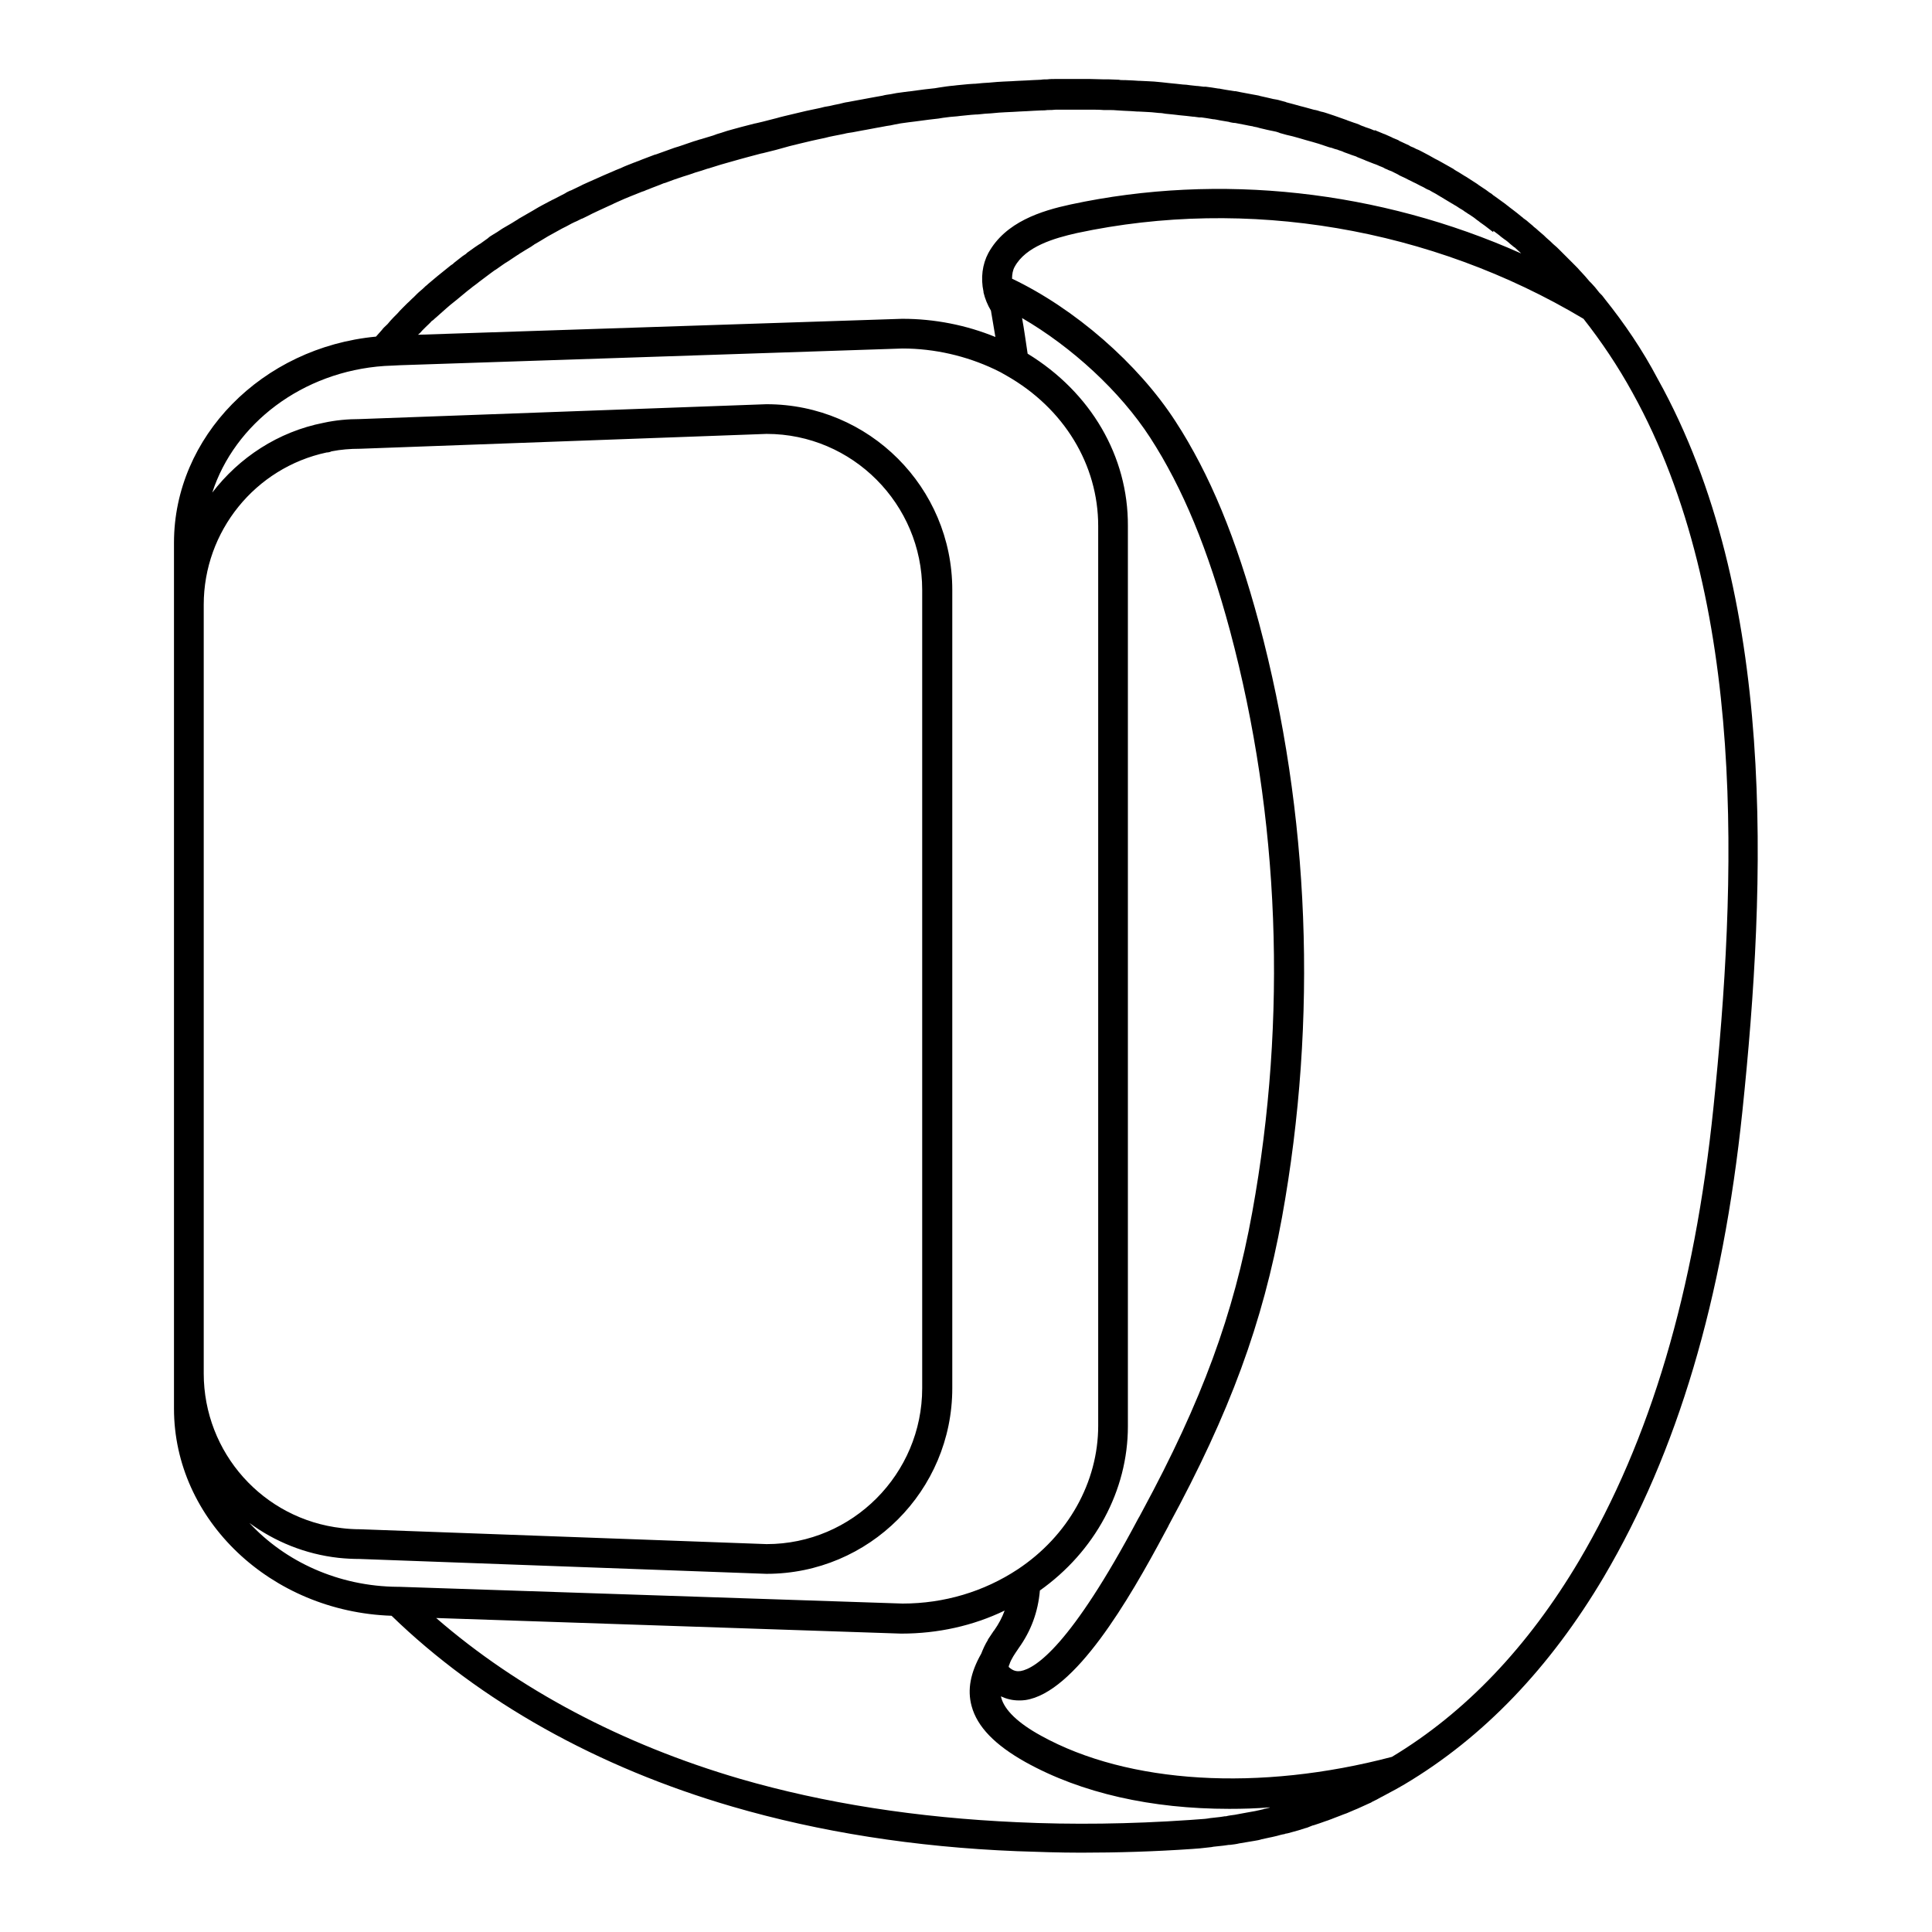 <?xml version="1.0" encoding="UTF-8"?>
<!-- Uploaded to: SVG Repo, www.svgrepo.com, Generator: SVG Repo Mixer Tools -->
<svg fill="#000000" width="800px" height="800px" version="1.1" viewBox="144 144 512 512" xmlns="http://www.w3.org/2000/svg">
 <path d="m569.25 223.17c-0.195-0.297-0.492-0.59-0.688-0.887l-0.691-0.691c-0.395-0.492-0.789-0.984-1.18-1.477-0.297-0.297-0.59-0.688-0.887-0.984l-0.586-0.586c-0.395-0.492-0.789-0.887-1.18-1.379-0.395-0.395-0.688-0.789-1.082-1.18l-0.195-0.195c-0.395-0.492-0.887-0.984-1.379-1.477l-4.133-4.133c-0.492-0.492-0.887-0.887-1.379-1.277-0.492-0.395-0.887-0.887-1.379-1.277-0.492-0.395-0.984-0.887-1.379-1.277-0.492-0.395-0.887-0.789-1.379-1.18-0.395-0.395-0.887-0.789-1.277-1.082l-0.293-0.293c-0.395-0.297-0.789-0.688-1.18-0.984-0.395-0.395-0.887-0.688-1.277-0.984l-0.195-0.195-0.395-0.297c-0.395-0.297-0.688-0.59-1.082-0.887s-0.789-0.59-1.277-0.984l-0.789-0.594c-0.297-0.297-0.688-0.492-0.984-0.789-0.984-0.688-1.871-1.379-2.856-2.066-0.297-0.195-0.59-0.395-0.887-0.688l-0.492-0.297-0.395-0.297c-0.395-0.297-0.789-0.59-1.277-0.887-0.395-0.297-0.789-0.492-1.18-0.789l-0.395-0.297-0.297-0.195c-0.492-0.297-0.887-0.59-1.379-0.887-0.492-0.297-0.887-0.59-1.379-0.887l-0.195-0.098c-0.492-0.297-1.082-0.688-1.574-0.984-0.492-0.297-1.082-0.59-1.574-0.984-0.492-0.297-1.082-0.59-1.574-0.887-0.492-0.297-1.082-0.59-1.574-0.887s-1.082-0.59-1.672-0.887c-0.492-0.297-1.082-0.59-1.574-0.887-0.59-0.297-1.082-0.59-1.672-0.887s-1.082-0.59-1.672-0.789c-0.492-0.297-0.984-0.492-1.477-0.688l-0.195-0.098-0.297-0.195c-0.395-0.195-0.887-0.395-1.277-0.59-0.395-0.195-0.887-0.395-1.277-0.59 0 0-0.098 0-0.098-0.098l-0.395-0.195-0.492-0.195c-0.395-0.195-0.789-0.297-1.082-0.492-0.59-0.297-1.18-0.492-1.77-0.789l-0.297-0.098c-0.789-0.297-1.574-0.688-2.363-0.984l-0.105 0.105c-0.688-0.297-1.379-0.59-2.066-0.789-0.395-0.098-0.688-0.297-1.082-0.395l-0.492-0.195-0.395-0.195c-0.492-0.195-0.984-0.395-1.379-0.492-0.492-0.195-0.887-0.297-1.379-0.492l-0.297-0.098-0.195-0.098c-0.59-0.195-1.082-0.395-1.672-0.59-0.59-0.195-1.18-0.395-1.672-0.59-0.59-0.195-1.18-0.395-1.77-0.59-0.59-0.195-1.18-0.395-1.77-0.492-0.59-0.195-1.18-0.395-1.871-0.492-0.59-0.195-1.18-0.297-1.77-0.492-0.59-0.195-1.18-0.297-1.871-0.492-0.59-0.195-1.18-0.297-1.77-0.492-0.59-0.195-1.277-0.297-1.871-0.492l-0.195-0.098c-0.492-0.098-0.984-0.297-1.477-0.395-0.59-0.195-1.277-0.297-1.871-0.395l-0.395-0.098c-0.395-0.098-0.887-0.195-1.277-0.297-0.59-0.098-1.18-0.297-1.77-0.395l-0.297-0.098-0.492-0.098c-0.395-0.098-0.688-0.098-1.082-0.195-1.082-0.195-2.066-0.395-3.148-0.59-0.492-0.098-0.984-0.195-1.477-0.297h-0.297c-0.789-0.098-1.672-0.297-2.461-0.395-0.395-0.098-0.688-0.098-1.082-0.195l-0.492-0.098h-0.195c-0.59-0.098-1.277-0.195-1.871-0.297-0.492-0.098-0.984-0.098-1.477-0.195h-0.594c-0.492-0.098-0.984-0.098-1.574-0.195h-0.195c-0.59-0.098-1.18-0.098-1.77-0.195-0.688-0.098-1.379-0.195-1.969-0.195-0.59-0.098-1.18-0.098-1.77-0.195-0.688-0.098-1.379-0.098-1.969-0.195-0.59-0.098-1.18-0.098-1.77-0.195-0.688-0.098-1.379-0.098-2.066-0.195-0.59 0-1.18-0.098-1.77-0.098-0.688 0-1.379-0.098-2.066-0.098h-0.297c-0.492 0-0.984-0.098-1.477-0.098-0.688 0-1.477-0.098-2.164-0.098h-0.492c-0.395 0-0.789 0-1.18-0.098-0.887 0-1.672-0.098-2.559-0.098h-1.277c-1.277 0-2.559-0.098-3.738-0.098h-1.18-2.559-1.574-2.164-1.277-0.395c-0.688 0-1.477 0-2.164 0.098-0.59 0-1.18 0-1.672 0.098-0.688 0-1.379 0.098-2.164 0.098-0.59 0-1.18 0.098-1.77 0.098-0.688 0-1.379 0.098-2.164 0.098-0.59 0-1.18 0.098-1.672 0.098-0.688 0-1.477 0.098-2.164 0.098l-1.672 0.098c-0.789 0.098-1.477 0.098-2.262 0.195l-1.574 0.098c-0.688 0.098-1.379 0.098-2.066 0.195h-0.297l-1.477 0.098c-0.984 0.098-1.969 0.195-3.051 0.297l-0.789 0.098c-1.277 0.098-2.559 0.297-3.836 0.492l-1.18 0.195c-0.887 0.098-1.77 0.195-2.656 0.297l-1.477 0.195c-0.789 0.098-1.574 0.195-2.262 0.297l-1.574 0.195c-0.789 0.098-1.477 0.195-2.164 0.297l-1.574 0.297c-0.688 0.098-1.477 0.195-2.164 0.395l-1.672 0.297c-0.688 0.098-1.477 0.297-2.164 0.395l-1.574 0.297c-0.688 0.098-1.477 0.297-2.164 0.395l-1.574 0.297c-0.789 0.098-1.477 0.297-2.262 0.492l-1.477 0.297c-0.789 0.195-1.672 0.395-2.461 0.492l-1.18 0.297c-1.277 0.297-2.461 0.492-3.738 0.789-1.969 0.492-3.836 0.887-5.805 1.379-0.395 0.098-0.789 0.195-1.18 0.297l-0.688 0.195c-1.277 0.297-2.559 0.688-3.836 0.984-0.59 0.098-1.082 0.297-1.672 0.395l-0.492 0.098c-1.18 0.297-2.262 0.59-3.445 0.887-0.688 0.195-1.477 0.395-2.164 0.59-1.082 0.297-2.164 0.59-3.246 0.984-0.688 0.195-1.379 0.395-2.066 0.688-1.082 0.297-2.164 0.688-3.246 0.984l-0.395 0.098c-0.492 0.195-0.984 0.297-1.574 0.492-1.18 0.395-2.262 0.789-3.445 1.18l-0.59 0.195c-0.297 0.098-0.688 0.195-0.984 0.297-1.672 0.59-3.246 1.18-4.922 1.77l-0.395 0.098c-1.477 0.59-2.953 1.082-4.328 1.672-0.395 0.098-0.688 0.297-1.082 0.395l-0.492 0.195c-0.984 0.395-2.066 0.789-3.051 1.277-0.492 0.195-0.984 0.395-1.477 0.59l-0.195 0.098c-0.887 0.395-1.871 0.789-2.754 1.18-0.59 0.297-1.18 0.492-1.77 0.789-0.887 0.395-1.77 0.789-2.656 1.18-0.59 0.297-1.18 0.492-1.672 0.789-0.887 0.395-1.77 0.887-2.656 1.277l-0.297 0.098c-0.395 0.195-0.887 0.395-1.277 0.688-0.984 0.492-1.871 0.984-2.856 1.477l-0.395 0.195c-0.297 0.098-0.492 0.297-0.789 0.395-1.277 0.688-2.656 1.379-3.938 2.164l-0.492 0.297c-1.082 0.59-2.164 1.277-3.246 1.871-0.297 0.195-0.59 0.297-0.789 0.492l-0.492 0.297c-0.789 0.492-1.574 0.984-2.461 1.477-0.395 0.195-0.789 0.492-1.18 0.688l-0.297 0.195c-0.688 0.492-1.477 0.984-2.164 1.379-0.492 0.297-0.984 0.59-1.379 0.984-0.688 0.492-1.379 0.984-2.066 1.477l-0.195 0.098c-0.395 0.297-0.789 0.492-1.18 0.789-0.688 0.492-1.379 0.984-2.066 1.477l-0.297 0.297c-0.297 0.195-0.59 0.395-0.887 0.59-0.789 0.59-1.477 1.18-2.262 1.77l-0.297 0.297c-0.195 0.098-0.395 0.297-0.59 0.395-0.984 0.789-2.066 1.672-3.051 2.461l-0.492 0.395c-0.789 0.688-1.672 1.379-2.461 2.066-0.195 0.195-0.395 0.395-0.688 0.59l-0.297 0.297c-0.59 0.59-1.277 1.082-1.871 1.672-0.297 0.297-0.492 0.492-0.789 0.789l-0.195 0.195c-0.59 0.492-1.082 1.082-1.672 1.574-0.395 0.395-0.688 0.688-1.082 1.082-0.59 0.59-1.082 1.082-1.574 1.672l-0.098 0.098c-0.297 0.297-0.59 0.59-0.887 0.887-0.59 0.59-1.082 1.18-1.574 1.77l-0.906 0.863c-0.195 0.195-0.395 0.395-0.59 0.688-0.492 0.59-1.082 1.18-1.574 1.77-30.207 2.856-53.531 26.566-53.531 54.613v229.47c0 29.52 25.684 53.824 57.664 54.906 23.32 22.633 54.516 40.148 90.332 50.578 22.926 6.691 48.316 10.727 75.375 11.809 5.609 0.195 11.219 0.395 17.023 0.395 9.645 0 19.484-0.297 29.422-0.984 1.379-0.098 2.754-0.195 4.231-0.395 0.297 0 0.59-0.098 0.887-0.098l0.492-0.098c0.887-0.098 1.871-0.195 2.754-0.297 0.492-0.098 0.887-0.098 1.379-0.195h0.297c0.789-0.098 1.672-0.195 2.461-0.395 0.59-0.098 1.18-0.195 1.77-0.297 0.789-0.098 1.574-0.297 2.363-0.395 0.59-0.098 1.18-0.195 1.77-0.395 0.789-0.195 1.477-0.297 2.262-0.492l0.492-0.098c0.395-0.098 0.887-0.195 1.277-0.297 0.688-0.195 1.379-0.395 2.066-0.492l0.195-0.098 0.59-0.098c0.395-0.098 0.688-0.195 1.082-0.297 1.18-0.297 2.461-0.688 3.641-1.082 0.492-0.098 0.887-0.297 1.379-0.492l0.492-0.195 0.395-0.098c0.492-0.195 0.984-0.297 1.477-0.492 0.59-0.195 1.082-0.395 1.672-0.59l0.594-0.195c0.395-0.195 0.887-0.297 1.277-0.492 0.688-0.297 1.379-0.492 2.066-0.789 0.492-0.195 0.984-0.395 1.574-0.59 0.688-0.297 1.379-0.59 2.066-0.887 0.492-0.195 0.984-0.395 1.379-0.59 0.688-0.297 1.477-0.688 2.164-0.984 0.297-0.098 0.59-0.297 0.887-0.395l0.297-0.195 0.195-0.098c0.688-0.297 1.379-0.688 2.066-1.082l0.395-0.195c0.887-0.492 1.672-0.887 2.559-1.379 1.18-0.59 2.262-1.277 3.344-1.871 20.859-12.398 38.574-30.898 52.84-55.004 19.484-33.062 31.488-73.406 36.703-123.39 6.297-60.418 9.348-136.97-22.434-194.05-4.035-7.668-8.859-14.754-14.074-21.25zm-313.4 8.465 0.984-0.984c0.492-0.492 1.082-0.984 1.574-1.574l0.297-0.195c0.297-0.195 0.492-0.492 0.789-0.688 0.59-0.492 1.18-1.082 1.77-1.574l0.887-0.789c0.789-0.688 1.574-1.379 2.363-1.969l0.492-0.395c0.984-0.789 1.871-1.574 2.856-2.363l0.887-0.688c0.688-0.59 1.477-1.082 2.164-1.672l1.18-0.887c0.688-0.492 1.277-0.984 1.969-1.477 0.395-0.297 0.688-0.492 1.082-0.789l0.195-0.098c0.688-0.492 1.277-0.887 1.969-1.379 0.395-0.297 0.887-0.59 1.379-0.887 0.688-0.492 1.379-0.887 2.066-1.379l0.297-0.195c0.395-0.195 0.688-0.492 1.082-0.688 0.789-0.492 1.574-0.984 2.262-1.379l0.492-0.297c0.195-0.195 0.492-0.297 0.688-0.492 0.984-0.59 2.066-1.18 3.148-1.871l0.492-0.297c1.277-0.688 2.461-1.379 3.738-2.066l1.18-0.59c0.887-0.492 1.77-0.984 2.754-1.379 0.395-0.195 0.789-0.395 1.18-0.59l0.297-0.098c0.789-0.395 1.672-0.789 2.559-1.277 0.59-0.297 1.082-0.492 1.672-0.789 0.887-0.395 1.672-0.789 2.559-1.18 0.59-0.297 1.18-0.492 1.672-0.789 0.887-0.395 1.77-0.789 2.656-1.18l1.672-0.688c0.984-0.395 1.969-0.789 2.953-1.18l0.59-0.195c0.297-0.098 0.59-0.297 0.984-0.395 1.379-0.59 2.856-1.082 4.231-1.672l0.395-0.098c1.574-0.59 3.148-1.18 4.723-1.672l1.574-0.492c1.082-0.395 2.262-0.789 3.344-1.082 0.492-0.195 0.984-0.297 1.477-0.492l0.395-0.098c1.082-0.297 2.066-0.688 3.148-0.984 0.688-0.195 1.379-0.395 2.066-0.59 1.082-0.297 2.066-0.59 3.148-0.887 0.688-0.195 1.379-0.395 2.164-0.59 1.082-0.297 2.164-0.59 3.344-0.887l0.492-0.098c0.492-0.098 1.082-0.297 1.574-0.395 1.18-0.297 2.461-0.59 3.738-0.984l1.77-0.492c1.871-0.492 3.738-0.887 5.707-1.379 1.18-0.297 2.363-0.492 3.641-0.789l1.18-0.297c0.789-0.195 1.574-0.297 2.461-0.492l1.477-0.297c0.688-0.195 1.477-0.297 2.164-0.395l1.574-0.297c0.688-0.098 1.379-0.297 2.164-0.395l1.574-0.297c0.688-0.098 1.379-0.297 2.164-0.395l1.574-0.297c0.688-0.098 1.379-0.195 2.164-0.395l1.574-0.297c0.688-0.098 1.477-0.195 2.164-0.297l1.574-0.195c0.789-0.098 1.477-0.195 2.262-0.297l1.477-0.195c0.887-0.098 1.672-0.195 2.559-0.297l1.18-0.195c1.277-0.195 2.461-0.297 3.738-0.395l0.789-0.098c0.984-0.098 1.969-0.195 2.953-0.297l1.379-0.098h0.297c0.688-0.098 1.379-0.098 1.969-0.195l1.574-0.098c0.688-0.098 1.477-0.098 2.164-0.195l1.672-0.098c0.688 0 1.379-0.098 2.066-0.098 0.59 0 1.082-0.098 1.672-0.098 0.688 0 1.379-0.098 2.066-0.098 0.59 0 1.082-0.098 1.672-0.098 0.688 0 1.379-0.098 2.066-0.098 0.59 0 1.082 0 1.672-0.098 0.688 0 1.379 0 2.164-0.098h1.574 2.262 1.477 2.559 1.18c1.18 0 2.461 0 3.641 0.098h1.277c0.789 0 1.574 0 2.461 0.098l1.574 0.098c0.688 0 1.379 0.098 2.066 0.098 0.492 0 0.887 0.098 1.379 0.098h0.297c0.688 0 1.379 0.098 1.969 0.098s1.18 0.098 1.672 0.098c0.688 0.098 1.277 0.098 1.969 0.195 0.59 0 1.18 0.098 1.672 0.195 0.688 0.098 1.277 0.098 1.969 0.195 0.59 0.098 1.18 0.098 1.672 0.195 0.688 0.098 1.277 0.098 1.969 0.195 0.59 0.098 1.082 0.098 1.672 0.195h0.195c0.492 0.098 0.984 0.098 1.477 0.195h0.594c0.492 0.098 0.887 0.098 1.379 0.195 0.59 0.098 1.18 0.195 1.77 0.297h0.195l0.59 0.098c0.297 0.098 0.688 0.098 0.984 0.195 0.789 0.098 1.574 0.297 2.363 0.395l0.297 0.098c0.492 0.098 0.887 0.195 1.379 0.195 0.984 0.195 1.969 0.395 3.051 0.59 0.297 0.098 0.59 0.098 0.984 0.195l0.59 0.098 0.297 0.098c0.59 0.098 1.082 0.195 1.672 0.395 0.395 0.098 0.789 0.195 1.277 0.297l0.395 0.098c0.59 0.098 1.18 0.297 1.871 0.395 0.492 0.098 0.984 0.195 1.477 0.395l0.195 0.098c0.59 0.195 1.18 0.297 1.77 0.492 0.59 0.098 1.082 0.297 1.672 0.395 0.59 0.195 1.18 0.297 1.77 0.492 0.59 0.195 1.082 0.297 1.672 0.492 0.59 0.195 1.18 0.297 1.77 0.492 0.59 0.195 1.082 0.297 1.672 0.492s1.18 0.395 1.77 0.59c0.59 0.195 1.082 0.395 1.672 0.492 0.492 0.195 1.082 0.395 1.574 0.492l0.195 0.098 0.297 0.098c0.395 0.098 0.887 0.297 1.277 0.492 0.492 0.195 0.887 0.297 1.379 0.492l0.492 0.195 0.59 0.195c0.297 0.098 0.688 0.195 0.984 0.395 0.688 0.297 1.277 0.492 1.969 0.789l0.195 0.098c0.789 0.297 1.477 0.59 2.262 0.887l0.297 0.098c0.59 0.195 1.082 0.492 1.672 0.688 0.297 0.098 0.688 0.297 0.984 0.492l0.492 0.195 0.395 0.195c0.297 0.098 0.492 0.195 0.789 0.297 0.195 0.098 0.395 0.195 0.59 0.297 0.395 0.195 0.789 0.395 1.18 0.59l0.297 0.195 0.195 0.098c0.492 0.195 0.984 0.492 1.477 0.688 0.492 0.297 0.984 0.492 1.574 0.789 0.492 0.297 1.082 0.492 1.574 0.789 0.492 0.297 0.984 0.492 1.574 0.789 0.492 0.297 0.984 0.59 1.574 0.789 0.492 0.297 0.984 0.59 1.574 0.887 0.492 0.297 0.984 0.59 1.477 0.887 0.492 0.297 0.984 0.59 1.477 0.887 0.492 0.297 0.984 0.59 1.477 0.887l0.195 0.098c0.395 0.297 0.887 0.492 1.277 0.789 0.395 0.297 0.789 0.492 1.277 0.789l0.297 0.195 0.395 0.297c0.395 0.195 0.688 0.492 1.082 0.688 0.395 0.297 0.789 0.492 1.18 0.789l0.395 0.297 0.492 0.395c0.297 0.195 0.59 0.395 0.789 0.59 0.887 0.59 1.77 1.277 2.656 1.969 0.297 0.195 0.59 0.492 0.887 0.688l0.016-0.375 0.395 0.297c0.395 0.297 0.789 0.59 1.18 0.887 0.297 0.297 0.59 0.492 0.984 0.789l0.395 0.297 0.297 0.195c0.395 0.297 0.789 0.59 1.18 0.984 0.395 0.297 0.688 0.59 1.082 0.887l0.195 0.098 0.195 0.195c0.395 0.395 0.789 0.688 1.18 1.082l0.297 0.297c-37.492-16.727-79.902-21.453-119.36-12.988-7.773 1.672-17.32 4.625-21.844 12.891-1.574 2.953-2.066 6.594-1.277 10.234v0.098 0.098c0.395 1.672 1.082 3.344 1.969 4.82 0.395 2.363 0.789 4.723 1.18 6.988-7.676-3.148-16.137-4.82-24.602-4.82h-0.098l-128.32 4.227c0.395-0.297 0.789-0.691 1.086-1.082zm-57.859 276.31v-203.69c0-19.484 13.676-36.309 32.57-40.344 0.395 0 0.887-0.098 1.277-0.297 2.461-0.492 5.019-0.688 7.477-0.688h0.098l107.75-3.938c22.73 0 41.23 18.598 41.23 41.328v211.56c0 22.73-18.5 41.328-41.23 41.328l-107.75-3.938h-0.098c-1.477 0-3.148-0.098-4.723-0.297-20.859-2.359-36.602-19.973-36.602-41.027zm51.953 56.578h-0.492c-15.742-0.098-29.914-6.691-39.359-16.926 6.691 4.922 14.762 8.266 23.617 9.25 1.871 0.195 3.738 0.297 5.609 0.297l107.75 3.938h0.098c27.16 0 49.199-22.043 49.199-49.199v-211.56c0-27.16-22.043-49.199-49.199-49.199h-0.098l-107.75 3.938c-3.148 0-6.394 0.297-9.543 0.984-12.102 2.363-22.434 9.25-29.52 18.5 5.898-18.211 23.809-32.086 45.652-33.562 1.574-0.098 2.953-0.098 4.133-0.195l133.14-4.43c8.461 0 16.926 1.969 24.402 5.512 1.082 0.492 2.164 1.082 3.148 1.672 15.254 8.66 24.305 23.617 24.305 39.852v238.43c0 14.957-7.969 29.227-21.352 38.082-8.953 5.902-19.484 9.055-30.504 9.055l-133.14-4.43c0-0.004-0.098-0.004-0.098-0.004zm166.39-326.79c-0.492-3.148-0.887-6.297-1.477-9.445 13.188 7.676 25.977 19.387 33.949 31.684 8.66 13.383 15.352 29.617 21.156 51.168 13.188 49.297 15.254 102.63 5.902 154.09-4.922 27.16-13.383 50.086-29.125 79.211-0.297 0.492-0.59 1.18-1.082 1.969-17.91 33.75-27.258 39.754-31.191 40.441-0.887 0.098-1.871 0.098-3.148-1.082 0-0.098 0-0.297 0.195-0.688 0.395-1.379 1.672-3.148 2.066-3.738l0.395-0.59c3.246-4.527 5.117-9.543 5.609-15.254 14.562-10.332 23.32-26.469 23.32-43.492v-238.62c0.098-18.5-9.84-35.426-26.57-45.656zm64.059 385.33c-0.395 0.098-0.887 0.195-1.277 0.297h-0.098l-0.195 0.098c-0.688 0.195-1.379 0.297-2.164 0.492-0.59 0.098-1.082 0.195-1.672 0.297-0.688 0.098-1.477 0.297-2.164 0.395-0.492 0.098-1.082 0.195-1.574 0.297-0.789 0.098-1.574 0.195-2.363 0.395h-0.297c-0.395 0.098-0.789 0.098-1.277 0.195-0.887 0.098-1.77 0.195-2.656 0.297l-0.59 0.098c-0.195 0-0.492 0.098-0.789 0.098-1.277 0.098-2.656 0.195-4.035 0.297-15.742 1.082-31.094 1.277-45.656 0.59-26.469-1.18-51.168-5.019-73.504-11.512-31.293-9.152-58.844-23.812-80.492-42.605l123.2 4.133h0.098c9.645 0 18.992-2.066 27.355-6.102-0.688 1.871-1.574 3.543-2.754 5.215-0.195 0.195-0.297 0.395-0.492 0.688-0.098 0.195-0.297 0.395-0.395 0.59-0.098 0.195-0.297 0.395-0.395 0.59-0.098 0.195-0.297 0.395-0.395 0.59v0.098c-0.688 1.082-1.277 2.363-1.77 3.641-2.856 5.019-3.738 9.543-2.559 13.875 1.477 5.512 6.199 10.332 14.27 14.859 14.859 8.266 33.457 12.398 54.023 12.398 3.543 0 7.086-0.098 10.727-0.395 0.094-0.004-0.008-0.004-0.105 0.094zm117.69-185.58c-5.019 48.805-16.727 88.168-35.621 120.15-13.48 22.73-30.109 40.246-49.594 51.957-35.129 9.25-69.863 7.184-92.988-5.609-6.102-3.344-9.645-6.789-10.527-10.035 0-0.098-0.098-0.297-0.098-0.395 1.477 0.688 3.051 1.082 4.723 1.082 0.59 0 1.18 0 1.77-0.098 13.086-1.969 27.355-26.371 37-44.477 0.395-0.789 0.789-1.379 0.984-1.871 16.234-29.914 24.895-53.531 30.012-81.574 9.543-52.645 7.379-107.06-6.102-157.54-6.004-22.336-12.988-39.359-22.141-53.43-9.938-15.352-26.766-29.914-43.297-37.785 0-1.18 0.195-2.262 0.688-3.148 2.953-5.41 10.43-7.578 16.531-8.953 45.066-9.645 93.875-1.379 134.22 22.73 4.723 6.004 9.152 12.594 12.988 19.582 30.605 55.195 27.555 130.18 21.453 189.41z"/>
</svg>
